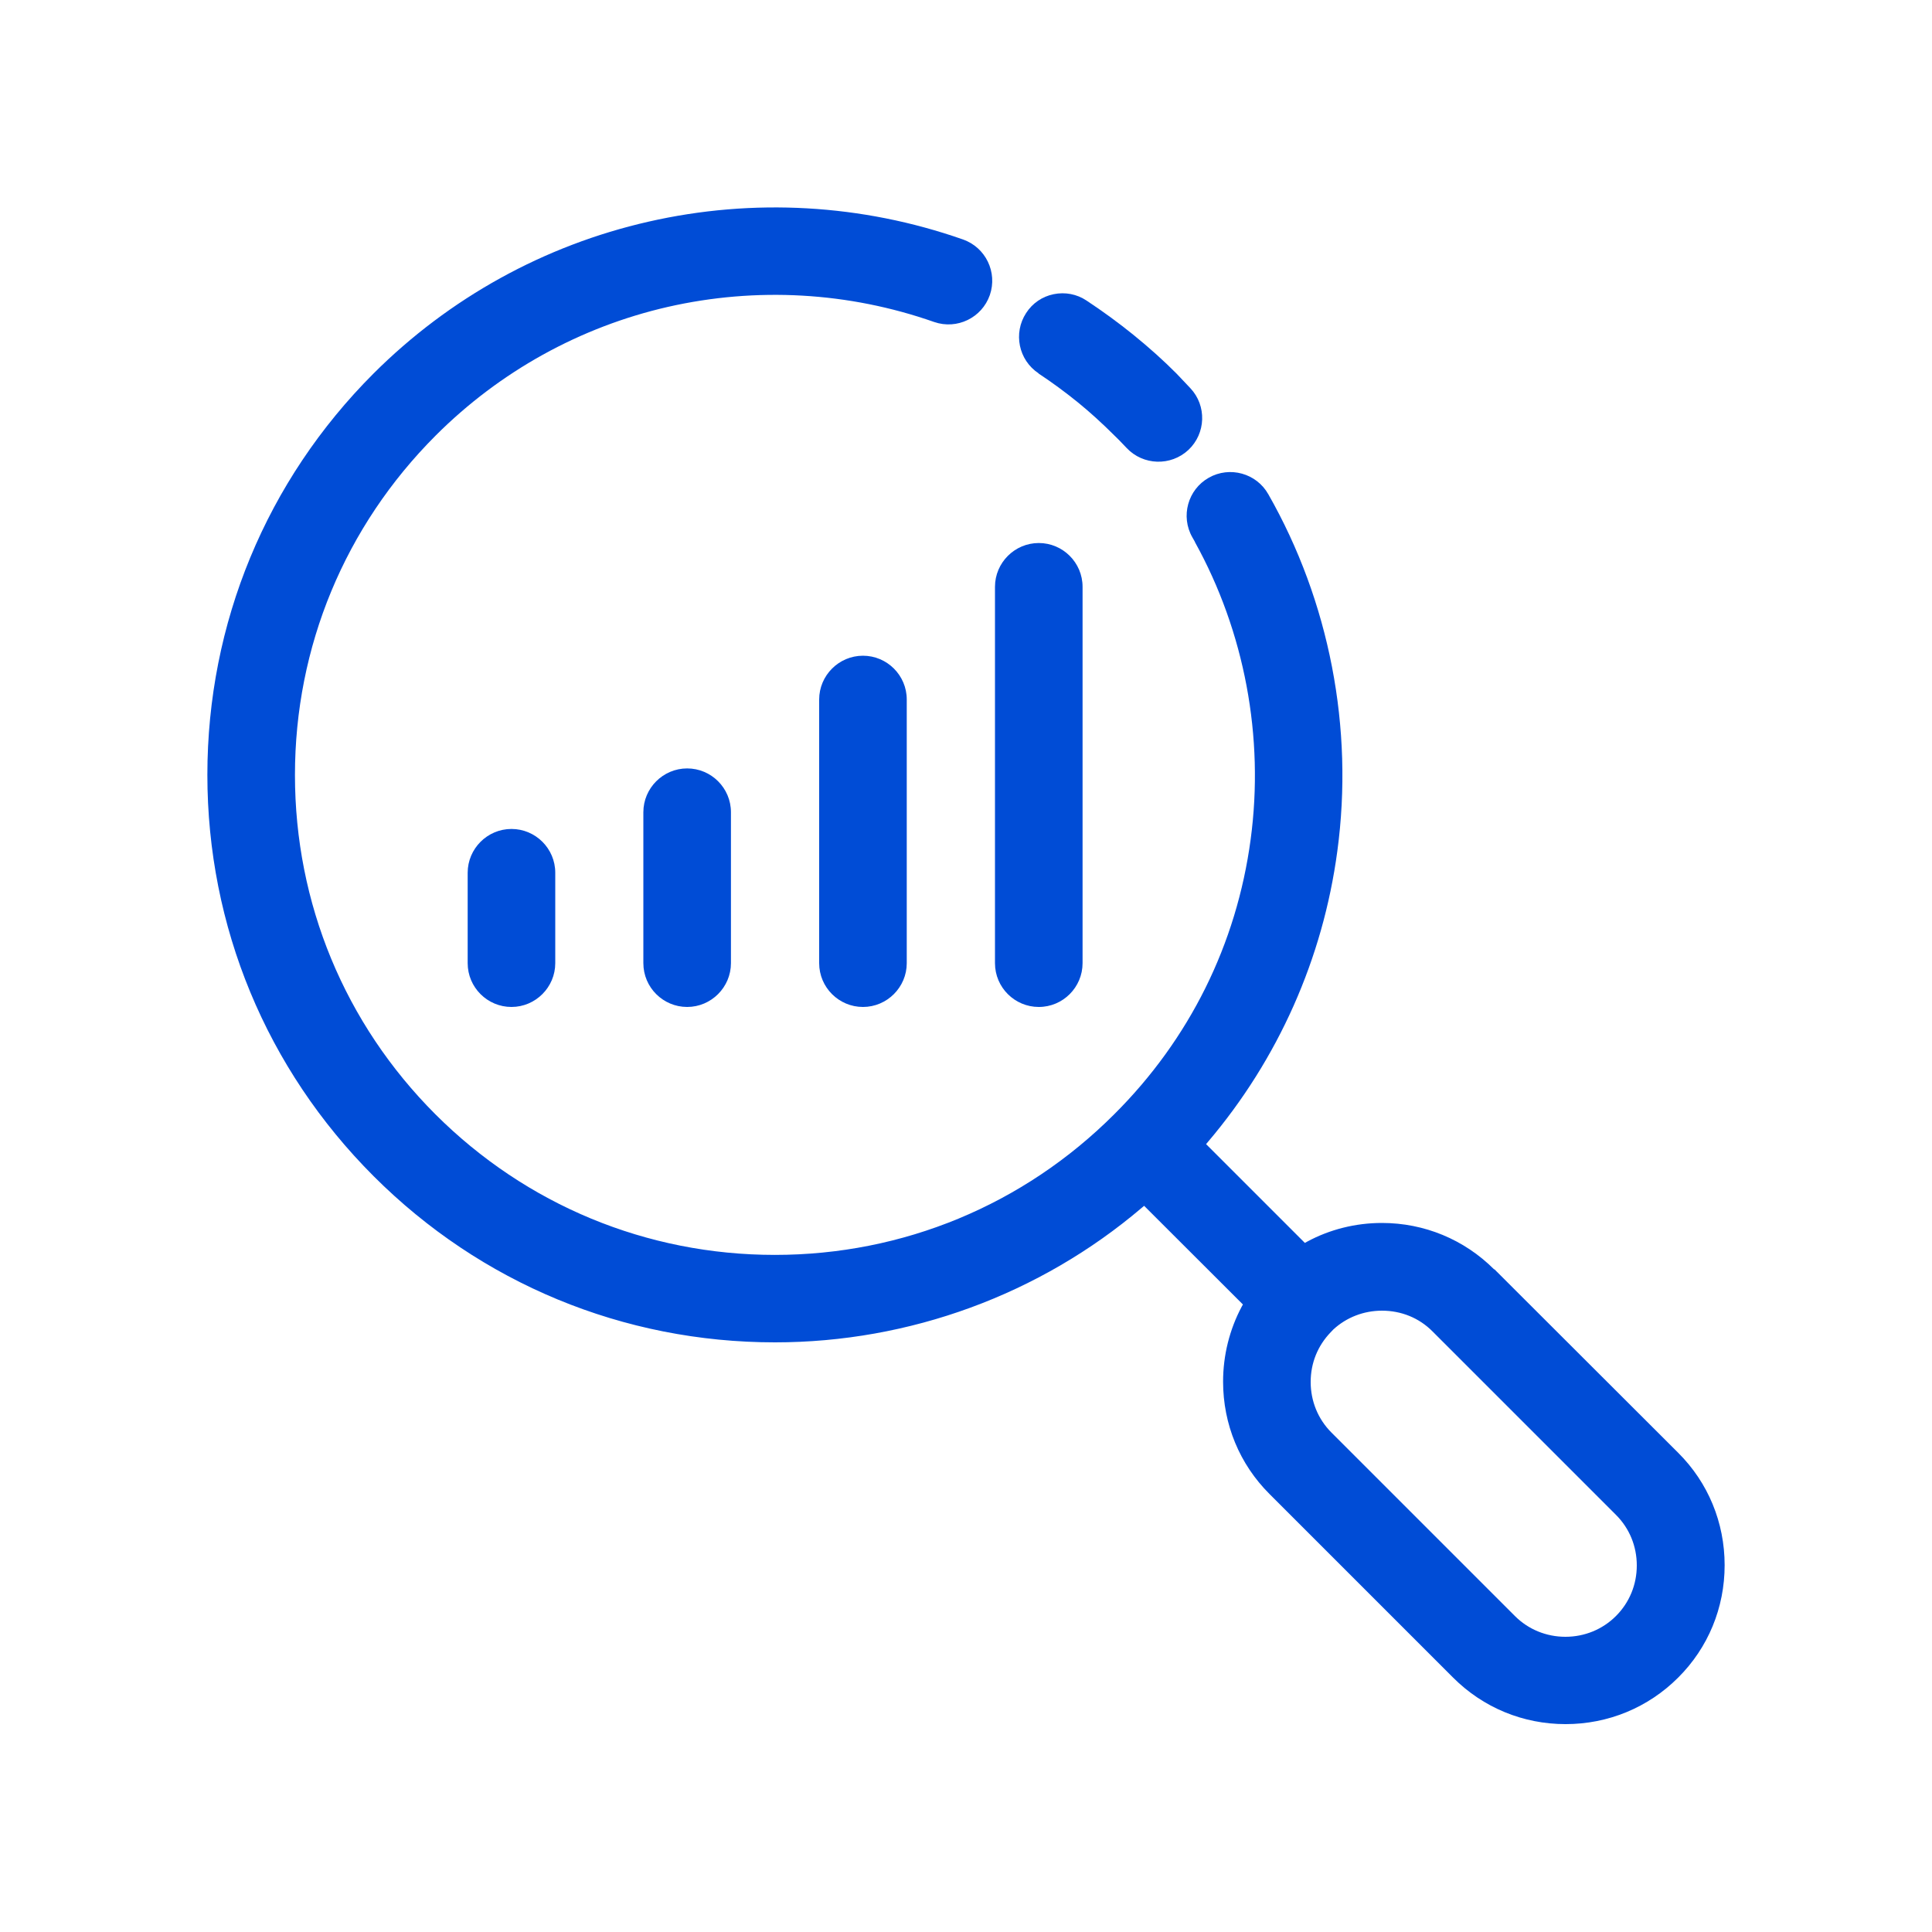 <svg xmlns="http://www.w3.org/2000/svg" id="Capa_1" data-name="Capa 1" viewBox="0 0 150 150"><defs><style>      .cls-1 {        fill: #004cd6;      }    </style></defs><path class="cls-1" d="M80.65,78.18c1.88,0,3.4-1.53,3.4-3.4v-29.22c0-1.88-1.53-3.4-3.4-3.4s-3.4,1.53-3.4,3.4v29.22c0,1.88,1.53,3.4,3.4,3.4Z"></path><path class="cls-1" d="M63.6,54.31v20.47c0,1.88,1.53,3.4,3.4,3.4s3.4-1.53,3.4-3.4v-20.47c0-1.88-1.53-3.4-3.4-3.4s-3.4,1.53-3.4,3.4Z"></path><path class="cls-1" d="M36.31,74.78c0,1.88,1.53,3.4,3.4,3.4s3.4-1.53,3.4-3.4v-7.02c0-1.88-1.53-3.4-3.4-3.4s-3.4,1.53-3.4,3.4v7.02Z"></path><path class="cls-1" d="M80.62,28.99c1.03,.68,2.07,1.44,3.08,2.26,.91,.74,1.87,1.61,2.83,2.57,.25,.23,.49,.49,.73,.74l.21,.22c1.28,1.36,3.43,1.43,4.8,.15,1.36-1.28,1.43-3.43,.15-4.79l-1.07-1.13c-1-1.01-2.14-2.03-3.36-3.02-1.15-.93-2.37-1.82-3.64-2.66-.75-.5-1.66-.67-2.54-.49-.89,.18-1.65,.7-2.14,1.46-1.02,1.56-.59,3.66,.97,4.69Z"></path><path class="cls-1" d="M116.01,98.56c-2.33-2.33-5.43-3.61-8.72-3.61-2.04,0-4.05,.5-5.82,1.46l-.16,.09-7.67-7.67,.15-.18c5.45-6.42,8.92-14.22,10.04-22.57,1.29-9.54-.61-19.38-5.36-27.71-.92-1.63-3-2.2-4.62-1.28-1.63,.92-2.2,3-1.28,4.62l.21,.37h-.01c3.86,6.96,5.4,15.15,4.33,23.09-1.09,8.14-4.75,15.52-10.59,21.34-7.04,7.04-16.4,10.92-26.35,10.92s-19.31-3.88-26.35-10.91c-7.04-7.04-10.91-16.39-10.91-26.35s3.88-19.3,10.92-26.35c4.98-4.98,11.21-8.43,18.02-9.99,6.89-1.57,14.05-1.16,20.69,1.17,1.77,.61,3.7-.32,4.32-2.09,.61-1.77-.32-3.7-2.09-4.32-7.84-2.75-16.29-3.23-24.41-1.38-8.09,1.84-15.47,5.92-21.35,11.79-8.32,8.32-12.9,19.39-12.9,31.16s4.58,22.83,12.91,31.16c8.32,8.32,19.39,12.9,31.16,12.9,10.44,0,20.56-3.71,28.48-10.45l.18-.15,7.67,7.66-.09,.16c-.95,1.78-1.45,3.79-1.45,5.83,0,3.31,1.28,6.41,3.61,8.73l14.25,14.25c2.33,2.33,5.43,3.61,8.73,3.61s6.41-1.28,8.74-3.61c2.33-2.32,3.61-5.42,3.61-8.73s-1.28-6.41-3.61-8.73l-14.27-14.25Zm9.45,26.91c-1.04,1.04-2.44,1.61-3.92,1.61s-2.88-.57-3.92-1.61l-14.25-14.25c-1.04-1.04-1.61-2.44-1.61-3.92s.55-2.82,1.55-3.86l.21-.22c1.02-.94,2.36-1.46,3.78-1.46,1.5,0,2.89,.57,3.92,1.61l14.25,14.25c1.04,1.04,1.61,2.43,1.61,3.92s-.57,2.88-1.62,3.93Z"></path><path class="cls-1" d="M49.95,74.78c0,1.88,1.53,3.4,3.4,3.4s3.4-1.53,3.4-3.4v-11.72c0-1.88-1.53-3.4-3.4-3.4s-3.4,1.53-3.4,3.4v11.72Z"></path></svg>